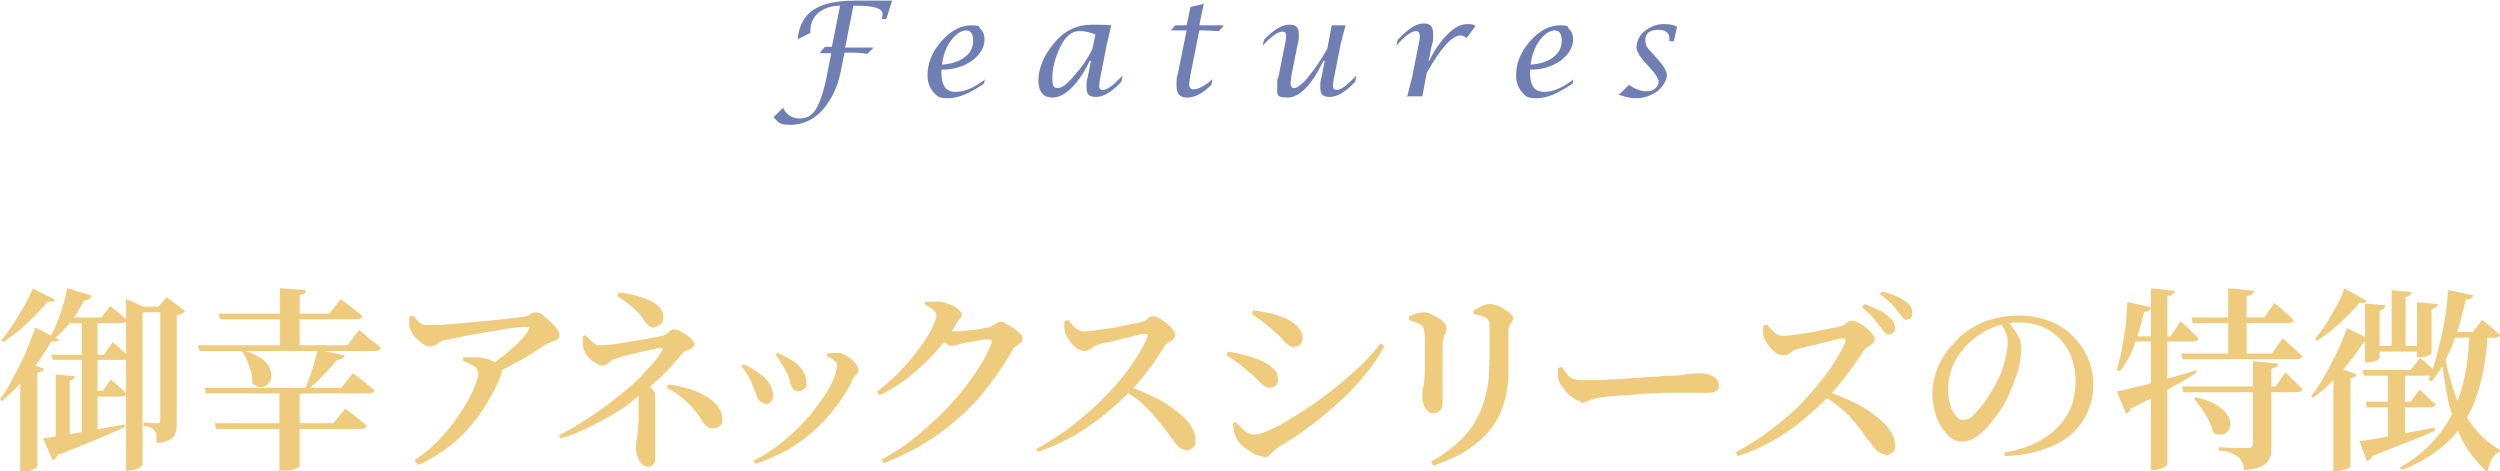 <?xml version="1.0" encoding="UTF-8"?><svg id="_レイヤー_2" xmlns="http://www.w3.org/2000/svg" width="394.6" height="74.4" viewBox="0 0 394.6 74.4"><g id="_本文"><path d="M5.6,51.7l3.7,1.9c0,.1-.2.3-.4.3-.2,0-.4,0-.8,0-.5.9-1.2,1.9-2,3.1-.8,1.1-1.7,2.2-2.7,3.3-1,1.1-2,2.1-3.1,3l-.3-.3c.6-.8,1.2-1.7,1.7-2.7s1.1-2,1.6-3,.9-2,1.3-3c.4-1,.7-1.8,1-2.6ZM5.1,45.5l3.6,1.8c0,.1-.2.3-.4.3-.2,0-.4.1-.8,0-.5.6-1.1,1.4-1.9,2.1-.7.8-1.6,1.6-2.4,2.3s-1.8,1.4-2.7,2l-.3-.3c.7-.8,1.3-1.7,2-2.7.6-1,1.2-2,1.8-3,.5-1,.9-1.9,1.3-2.6ZM3.3,58.7l1.1-1.5,2.5,1c0,.1-.1.3-.3.4-.2,0-.4.2-.7.2v14.8c0,0-.1.2-.3.3-.2.1-.5.3-.8.4-.3.1-.7.2-1.1.2h-.5v-15.6ZM6.9,69.2c.7-.1,1.8-.3,3.1-.5,1.3-.2,2.9-.5,4.5-.8,1.7-.3,3.4-.6,5.2-.9v.4c-1.1.5-2.6,1.2-4.3,1.9-1.8.7-3.8,1.6-6.3,2.5,0,.2-.2.3-.3.5-.1.1-.3.2-.5.3l-1.5-3.4ZM10.7,45.5l3.8,1.2c0,.2-.2.3-.4.5-.2.1-.4.2-.8.2-.7,1.3-1.4,2.5-2.3,3.6-.9,1.1-1.8,2-2.8,2.7l-.4-.3c.6-1,1.1-2.1,1.6-3.5.5-1.4.9-2.8,1.2-4.3ZM8,56h8.4l1.4-2c.6.5,1.1,1,1.5,1.3.4.4.8.7,1.1,1,0,.3-.4.5-.8.5h-11.3l-.2-.9ZM8.7,59.1l3.1.3c0,.2,0,.3-.2.4-.1.1-.3.2-.6.3v9.2l-2.2.4v-10.7ZM10.4,50.1h5.6l1.4-1.8c.6.5,1.1.9,1.5,1.2.4.3.7.7,1.1,1,0,.3-.3.5-.8.5h-8.7v-.9ZM12.9,50.1h2.5v18.6l-2.5.7v-19.3ZM14,61.7h2.2l1.3-1.8c.6.5,1,.9,1.4,1.2.4.3.7.7,1,1,0,.3-.4.5-.8.5h-5.1v-.9ZM19.9,48.4v-1.2l2.7,1.2h3.7v.9h-3.8v24c0,.1,0,.2-.3.4s-.4.3-.8.4c-.3.1-.7.2-1.1.2h-.4v-25.9ZM25.3,48.4h-.3l1.3-1.5,2.9,2.2c0,.1-.2.2-.5.4-.2.1-.5.2-.8.3v16.8c0,.7,0,1.2-.2,1.7-.1.5-.4.9-.9,1.1-.5.3-1.2.5-2.1.5,0-.4,0-.8,0-1.1,0-.4-.2-.6-.3-.8-.1-.2-.3-.4-.6-.5-.3-.1-.6-.3-1.1-.3v-.5c.6,0,1.1,0,1.4.1.3,0,.6,0,.7,0,.2,0,.3,0,.4-.1,0,0,.1-.2.1-.4v-17.9Z" fill="#eecb7d"/><path d="M31.3,54.5h23.5l1.9-2.4c.5.4.9.7,1.2,1,.4.3.7.6,1.1.9.4.3.8.6,1.1.9,0,.3-.4.5-.9.5h-27.7l-.3-.9ZM32.3,61.2h21.6l1.8-2.3c.5.3.9.6,1.2.9.4.3.7.6,1.1.9.4.3.7.6,1.1.9,0,.2-.1.3-.3.4-.2,0-.3.1-.6.1h-25.7l-.2-.9ZM33.8,66.8h18.8l1.9-2.3c.5.4.9.7,1.2.9.4.3.7.6,1.1.9.4.3.8.6,1.1.9,0,.3-.4.5-.9.5h-22.9l-.2-.9ZM34.5,49.5h17.5l1.8-2.3c.5.4.9.7,1.2.9.4.3.7.6,1.1.9.4.3.8.6,1.1.9,0,.3-.4.5-.9.5h-21.6l-.2-.9ZM38.5,55.3c1.2.4,2.1.8,2.8,1.3.7.5,1.1,1,1.3,1.6.2.5.3,1,.2,1.4,0,.4-.3.8-.6,1.1-.3.3-.7.4-1.1.4s-.9-.2-1.3-.7c0-.6,0-1.2-.2-1.8-.2-.6-.4-1.2-.6-1.7-.2-.5-.5-1-.8-1.5l.3-.2ZM44.2,45.5l4.1.3c0,.2-.1.4-.2.5-.1.1-.4.2-.8.3v8.3h-3.1v-9.5ZM44.2,61.2h3.1v12.4c0,0-.2.2-.7.4-.4.2-1.1.3-1.9.3h-.6v-13.1ZM50.1,55.2l4.3.9c0,.2-.2.4-.4.5-.2.1-.4.2-.8.2-.4.5-.8,1-1.3,1.5-.5.6-1.1,1.1-1.6,1.7-.6.5-1.2,1-1.7,1.5h-.5c.3-.6.5-1.3.8-2,.2-.7.5-1.5.7-2.2.2-.8.4-1.4.5-2.1Z" fill="#eecb7d"/><path d="M77.4,57.7c.8-.6,1.6-1.2,2.4-1.8.8-.7,1.5-1.3,2.1-1.9.6-.6,1.1-1.2,1.4-1.7.2-.3.2-.5.2-.6,0,0-.3-.1-.6-.1s-.8,0-1.5.1-1.6.2-2.6.4-2.1.3-3.1.5-2.1.4-3.1.6c-1,.2-1.8.4-2.4.5-.4.1-.7.2-.9.4-.2.2-.5.3-.7.4-.2.1-.4.2-.7.2s-.7-.1-1.1-.4c-.4-.3-.8-.6-1.2-1-.4-.4-.6-.8-.8-1.2-.1-.3-.2-.6-.2-1,0-.4,0-.8,0-1.1l.6-.2c.4.5.7.8,1,1.1s.7.4,1.1.4,1,0,1.8,0c.8,0,1.7-.1,2.8-.2,1-.1,2.1-.2,3.2-.3,1.1-.1,2.2-.2,3.2-.3,1-.1,1.9-.2,2.7-.3.8,0,1.3-.2,1.6-.2.5,0,.8-.2,1.1-.4.3-.2.6-.3.9-.3s.6.1,1,.4c.4.3.8.6,1.2,1,.4.4.8.8,1.1,1.2.3.4.4.7.4,1s-.1.5-.4.7c-.3.2-.6.3-.9.4-.3.1-.6.2-.9.4-.5.3-1.2.8-2,1.3-.8.5-1.8,1.1-2.8,1.6-1,.6-2,1.1-3.1,1.6l-.6-1ZM65.5,72.6c1.2-.8,2.3-1.7,3.3-2.7s2-2.1,2.8-3.2c.8-1.1,1.5-2.2,2.1-3.2s1-1.9,1.3-2.7c.3-.8.5-1.4.5-1.8s-.2-.9-.7-1.2c-.5-.3-1-.6-1.7-.8v-.6c.5,0,.8,0,1.2,0,.3,0,.7,0,1,0,.8,0,1.6.2,2.2.5.6.2,1.1.5,1.3.7.2.2.3.4.4.6,0,.2,0,.4,0,.7-.8,2.1-1.8,4-3,5.8-1.2,1.8-2.6,3.4-4.2,4.9-1.7,1.4-3.6,2.7-6,3.8l-.5-.6Z" fill="#eecb7d"/><path d="M88.1,68.8c1.6-.8,3.2-1.8,4.9-2.9,1.7-1.1,3.3-2.3,4.8-3.5,1.5-1.2,2.9-2.4,4-3.7,1.2-1.2,2.1-2.3,2.7-3.4.1-.2.1-.3.1-.4,0,0-.1,0-.3,0-.2,0-.5,0-1,.2-.4,0-.9.2-1.5.3-.6.1-1.1.3-1.7.4-.6.1-1.1.3-1.6.4-.5.1-.9.3-1.3.4-.3.1-.6.2-.8.4-.2.2-.4.3-.6.5-.2.1-.4.2-.7.2s-.7-.1-1.1-.4c-.4-.2-.8-.5-1.1-.9-.3-.4-.6-.7-.7-1.1-.1-.2-.2-.5-.2-1s0-.8,0-1.2l.5-.2c.2.3.4.5.7.8.2.2.4.4.7.6.2.2.5.2.8.2s.9,0,1.5-.1c.7,0,1.4-.2,2.2-.3.8-.1,1.6-.3,2.4-.4.8-.1,1.5-.3,2.2-.4.7-.1,1.2-.2,1.5-.3.4-.1.7-.2.8-.4.2-.1.3-.3.5-.4.1-.1.3-.2.5-.2.3,0,.6,0,.9.2.4.2.7.4,1.1.6.4.3.7.5.9.8.2.3.4.5.4.7s-.1.5-.4.6c-.2.2-.5.3-.8.4s-.5.3-.7.5c-1,1.2-2.1,2.5-3.5,3.8-1.4,1.3-2.9,2.5-4.5,3.8s-3.4,2.3-5.3,3.3c-1.9,1-3.8,1.9-5.9,2.5l-.4-.7ZM103.3,51.7c-.3,0-.6,0-.8-.2-.2-.1-.4-.4-.6-.6-.2-.3-.4-.6-.7-1-.4-.6-1-1.1-1.6-1.6-.6-.5-1.3-1-2.2-1.6l.3-.5c.8,0,1.7.2,2.5.4.8.2,1.6.5,2.3.8.7.3,1.2.7,1.6,1.1.4.4.6,1,.6,1.5s-.1.8-.4,1.1c-.3.3-.7.5-1.1.5ZM102.1,73.6c-.4,0-.7-.2-.9-.5-.3-.3-.5-.7-.6-1.1-.1-.4-.2-.8-.2-1.1s0-.6,0-.8.1-.7.2-1.2c0-.2,0-.5.1-1,0-.4,0-.9.1-1.4,0-.5,0-1.1,0-1.6s0-1,0-1.4,0-1,0-1.3c0-.4-.2-.7-.3-1l.9-.9c.3.2.6.4.9.6s.6.4.8.7c.2.2.3.5.3.8s0,.4,0,.7,0,.7,0,1.1c0,.5,0,1.1,0,1.8,0,.7,0,1.6,0,2.8s0,1.1,0,1.7c0,.6,0,1,0,1.4s0,.5,0,.8c0,.3-.2.5-.4.7s-.5.3-.9.3ZM112.5,67.6c-.3,0-.6,0-.9-.3-.3-.2-.6-.5-.9-1.1-.5-.8-1.1-1.5-1.6-2.1-.6-.6-1.1-1.1-1.8-1.6-.6-.5-1.3-.9-2.1-1.3l.3-.5c1.5.2,3,.5,4.2,1s2.3,1.1,3.1,1.9c.8.7,1.2,1.6,1.2,2.6s-.1.7-.4,1c-.3.3-.6.4-1,.4Z" fill="#eecb7d"/><path d="M120.7,63.6c-.4,0-.7-.1-.9-.4-.2-.3-.4-.7-.5-1.1-.2-.5-.4-1-.6-1.5-.2-.6-.5-1.1-.8-1.6-.3-.5-.6-.9-.9-1.2l.3-.3c.5.2.9.4,1.3.6.4.2.7.5,1,.7.8.5,1.4,1,1.8,1.7.4.6.6,1.2.6,1.9s-.1.7-.3,1c-.2.3-.6.4-1,.4ZM118.8,72.8c1.6-.8,3-1.7,4.4-2.8s2.6-2.2,3.7-3.4c1.1-1.2,2-2.4,2.8-3.5.8-1.1,1.4-2.2,1.8-3.1.4-1,.6-1.7.6-2.3s-.1-.5-.4-.8c-.3-.2-.7-.5-1.2-.7v-.4c.3,0,.6,0,.9-.1.3,0,.6,0,.8,0,.4,0,.7.1,1.1.3.4.2.7.4,1.1.7.3.3.6.6.8.9.2.3.3.6.3.8s-.1.6-.4.8c-.3.3-.5.6-.6.9-.6,1.3-1.4,2.6-2.4,3.9s-2.1,2.6-3.3,3.7c-1.3,1.2-2.7,2.2-4.3,3.2-1.6.9-3.4,1.7-5.3,2.3l-.3-.5ZM126,61.7c-.4,0-.7-.1-.9-.4-.2-.3-.3-.6-.4-1.1-.1-.5-.3-1-.6-1.5-.1-.3-.3-.6-.5-.9-.2-.3-.4-.7-.6-1-.2-.3-.4-.6-.6-.8l.3-.3c.5.2.9.4,1.3.6.4.2.8.5,1.2.7.6.4,1.1.9,1.5,1.5.4.6.6,1.2.6,1.9s-.1.8-.4,1c-.3.2-.6.4-1,.4Z" fill="#eecb7d"/><path d="M138.6,61.7c1-.8,1.9-1.6,2.9-2.5.9-.9,1.8-1.9,2.5-2.8.8-1,1.5-1.9,2-2.7.6-.9,1-1.6,1.3-2.3s.5-1.2.5-1.6-.2-.6-.5-.9c-.4-.3-.8-.6-1.3-.8v-.5c.4,0,.7,0,1,0,.3,0,.7,0,1.1,0,.6,0,1.2.2,1.7.4.6.2,1.1.5,1.4.8.4.3.6.6.6.8s0,.5-.3.7c-.2.2-.4.5-.6.9-.9,1.5-1.9,2.9-3.2,4.3-1.2,1.4-2.6,2.7-4.1,3.9-1.5,1.2-3.1,2.2-4.8,3l-.4-.6ZM138.9,72.7c2-1.1,3.9-2.3,5.7-3.8s3.5-3,5.1-4.7c1.6-1.7,2.9-3.4,4.1-5.1,1.2-1.7,2.1-3.4,2.7-4.9.1-.4,0-.6-.3-.6s-.4,0-.8,0c-.4,0-.8.1-1.2.2-.4,0-.9.2-1.3.2-.4,0-.7.2-1,.2-.3,0-.6.2-.9.3-.3,0-.6.1-.8.1s-.6-.1-.9-.4c-.4-.3-.7-.6-1.1-.9l.5-1c.3,0,.6,0,.8,0,.2,0,.4,0,.6,0,.3,0,.7,0,1.3,0,.6,0,1.1-.1,1.8-.2.6,0,1.2-.1,1.7-.2s.8-.2,1.1-.2c.4-.1.7-.3,1-.5.3-.2.5-.4.9-.4s.5,0,.9.3.8.4,1.2.7c.4.3.7.5,1,.8.3.3.4.6.4.8s0,.5-.3.7c-.2.2-.4.4-.7.5-.3.2-.5.4-.6.7-1.5,2.6-3.2,5-5.1,7.3-1.9,2.2-4.2,4.2-6.7,6-2.5,1.8-5.4,3.3-8.5,4.5l-.4-.7Z" fill="#eecb7d"/><path d="M163.5,70.9c1.5-.8,2.9-1.7,4.4-2.7,1.4-1,2.8-2.2,4.2-3.4s2.6-2.5,3.8-3.8c1.2-1.3,2.2-2.6,3.1-4,.9-1.3,1.6-2.6,2.1-3.8.1-.4,0-.5-.4-.5-.4,0-.9.1-1.6.3-.7.2-1.4.3-2.1.5-.7.2-1.4.4-2.1.5s-1.2.3-1.6.4c-.3.1-.6.2-.8.4-.2.2-.4.3-.6.4-.2.1-.4.2-.7.2s-.8-.1-1.2-.4c-.4-.3-.8-.7-1.1-1.1-.3-.4-.5-.8-.7-1.1,0-.3-.2-.6-.2-.9,0-.4,0-.7,0-1.2l.6-.2c.2.3.4.5.7.8.2.3.5.5.8.7.3.2.6.3.9.3s.9,0,1.5-.1,1.3-.2,2.1-.3c.8-.1,1.5-.2,2.2-.4.7-.1,1.4-.3,2-.4.6-.1,1.1-.2,1.4-.3.2,0,.5-.2.7-.3.2-.2.4-.3.5-.4.2-.1.4-.2.5-.2.3,0,.6.1,1,.3s.8.5,1.2.8.7.6,1,1c.3.3.4.6.4.8s-.1.5-.3.7-.4.4-.7.5c-.3.2-.5.3-.6.5-.4.6-.8,1.2-1.3,2-.5.8-1.1,1.6-1.8,2.5-.7.9-1.4,1.7-2.2,2.5-.7.7-1.5,1.6-2.5,2.4-1,.9-2,1.8-3.3,2.7-1.2.9-2.6,1.8-4.1,2.6-1.5.8-3.1,1.5-4.9,2.1l-.4-.7ZM187.3,71c-.4,0-.7-.1-1-.3s-.6-.5-.9-.9-.7-.9-1.1-1.5c-.6-.8-1.3-1.7-1.9-2.4-.6-.8-1.4-1.5-2.2-2.3-.8-.7-1.8-1.4-2.9-2l.5-.7c1.4.4,2.7,1,4,1.6,1.3.6,2.5,1.3,3.5,2.1,1.1.8,1.9,1.5,2.5,2.4.6.8.9,1.6.9,2.5s-.1.8-.4,1.1c-.3.3-.7.5-1.1.5Z" fill="#eecb7d"/><path d="M200.5,61.2c-.4,0-.8-.1-1.1-.4-.3-.2-.6-.6-1-.9-.3-.4-.8-.8-1.3-1.2-.7-.6-1.3-1.1-1.8-1.5-.6-.4-1.1-.8-1.7-1.1l.2-.6c.7.1,1.4.2,2,.4.6.1,1.4.3,2.1.6.7.2,1.3.5,1.9.8s1,.7,1.4,1.1.5.9.5,1.5,0,.4-.1.6c0,.2-.2.4-.4.5-.2.1-.5.2-.8.2ZM199.2,72c-.4,0-.8-.1-1.3-.4-.5-.3-1-.6-1.5-1-.5-.4-.9-.8-1.1-1.2-.2-.3-.4-.8-.5-1.3-.1-.5-.2-1-.2-1.3l.5-.2c.2.3.5.6.8.9.3.3.6.6,1,.8.4.2.7.3,1.1.3s1.2-.2,2.1-.6c.9-.4,2-.9,3.1-1.6,1.2-.7,2.4-1.5,3.8-2.4,1.3-.9,2.6-1.9,4-3,1.3-1.1,2.6-2.2,3.8-3.3,1.2-1.2,2.2-2.3,3.1-3.5l.6.4c-.8,1.6-1.8,3.1-3.1,4.6-1.2,1.5-2.6,3-4.1,4.3-1.5,1.4-3.1,2.7-4.7,3.9s-3.3,2.3-5,3.3c-.3.2-.5.4-.7.6-.2.2-.4.4-.6.6s-.5.3-.8.3ZM204.4,54.8c-.4,0-.8-.1-1.1-.4-.3-.2-.7-.6-1-1-.4-.4-.8-.8-1.4-1.3-.6-.5-1.2-1-1.7-1.4s-1.1-.8-1.6-1.1l.2-.6c.5,0,1.2.2,1.9.3s1.5.3,2.3.6c.7.2,1.3.5,1.9.9.5.3.9.7,1.2,1.1.3.4.5.9.5,1.4s-.1.7-.3,1c-.2.3-.5.4-.9.4Z" fill="#eecb7d"/><path d="M226.1,65.2c-.3,0-.6-.1-.8-.4-.3-.2-.5-.6-.6-1-.2-.4-.2-.9-.2-1.4s0-.9.2-1.5c.1-.6.2-1.5.2-2.6,0-.5,0-1.1,0-1.9,0-.8,0-1.5,0-2.3,0-.7,0-1.3-.1-1.7,0-.4-.1-.6-.2-.8,0-.2-.2-.3-.5-.4-.2-.1-.5-.3-.8-.4-.3,0-.6-.2-.9-.3v-.6c.4-.1.7-.3,1.1-.4.4-.1.7-.2,1.1-.2s.7,0,1.1.2c.4.2.8.4,1.2.6.4.2.7.5,1,.8.3.3.4.5.4.8s0,.4-.1.7c0,.2-.2.4-.3.7,0,.2-.2.6-.2,1,0,.3,0,.7,0,1.3,0,.6,0,1.2,0,2v2.3c0,.8,0,1.5,0,2.1,0,.6,0,1.1,0,1.5,0,.7-.1,1.2-.4,1.5-.3.3-.6.4-1,.4ZM225.6,73c3-1.6,5.2-3.5,6.7-5.6,1.5-2.2,2.4-4.8,2.7-7.9,0-.6,0-1.3.1-2,0-.7,0-1.5,0-2.2s0-1.4,0-2.1c0-.7,0-1.2,0-1.7,0-.3,0-.6-.1-.8,0-.2-.3-.4-.5-.6-.2-.1-.5-.2-.8-.3-.3,0-.7-.2-1.1-.2v-.6c.4-.2.8-.5,1.3-.7.5-.2.9-.3,1.2-.3s.7,0,1.1.2c.4.1.8.3,1.2.6.4.2.7.5,1,.7.3.2.4.5.4.7s0,.5-.2.6c-.1.2-.2.4-.3.5-.1.2-.2.4-.2.8,0,.5,0,1,0,1.6,0,.6,0,1.3,0,2s0,1.4,0,2c0,.6,0,1.2,0,1.7-.2,3.7-1.3,6.7-3.3,8.9-2,2.3-4.9,4-8.6,5.2l-.3-.6Z" fill="#eecb7d"/><path d="M249.5,63.3c-.4,0-.8-.2-1.2-.5-.5-.3-.9-.7-1.3-1.2-.4-.5-.7-.9-.9-1.4-.1-.3-.2-.7-.2-1s0-.7,0-1.1l.6-.2c.3.4.5.7.8,1.1.2.3.5.6.9.7.3.2.7.3,1.2.3s1.2,0,2,0c.8,0,1.8,0,2.8-.1,1,0,2-.1,3.1-.2s2-.1,3-.2c.9,0,1.8-.1,2.4-.2.7,0,1.2,0,1.5,0,1,0,1.9-.2,2.5-.3.6,0,1.1-.1,1.5-.1s1,0,1.5.2c.5.2.9.4,1.2.7.3.3.4.6.4,1s-.1.7-.4.9-.7.3-1.3.3-1.2,0-1.8,0c-.6,0-1.5,0-2.5,0s-1.1,0-1.9,0c-.8,0-1.7,0-2.7.1-1,0-2,.1-3,.2s-1.9.1-2.7.2c-.8,0-1.5.1-2,.2-.7,0-1.2.2-1.6.3-.4.1-.7.3-1,.4-.3.1-.6.2-.9.2Z" fill="#eecb7d"/><path d="M273.8,71.5c1.5-.8,2.9-1.7,4.4-2.7,1.4-1,2.8-2.1,4.2-3.3s2.6-2.5,3.7-3.8c1.1-1.3,2.2-2.6,3.1-4,.9-1.3,1.6-2.6,2.1-3.8.1-.4,0-.5-.3-.5-.4,0-1,.1-1.6.3-.7.2-1.4.3-2.1.5-.7.2-1.4.4-2.1.5-.7.2-1.2.3-1.6.4-.3.1-.6.2-.8.4-.2.2-.4.3-.6.4-.2.1-.4.2-.7.2s-.8-.1-1.2-.4c-.4-.3-.8-.7-1.1-1.1-.3-.4-.5-.8-.7-1.1-.1-.3-.2-.6-.2-.9,0-.4,0-.7,0-1.2l.6-.2c.2.3.4.5.7.8.2.3.5.5.8.7s.6.3.9.3.9,0,1.5-.1,1.3-.2,2.1-.3c.8-.1,1.5-.2,2.2-.4.7-.1,1.4-.3,2-.4.6-.1,1.1-.2,1.4-.3.2,0,.5-.2.7-.3.2-.2.4-.3.5-.4.2-.1.4-.2.5-.2.3,0,.6.1,1.1.3.4.2.8.5,1.2.8.4.3.7.6,1,1,.3.3.4.6.4.8s-.1.5-.3.7c-.2.2-.5.4-.7.5-.3.2-.5.3-.6.5-.4.6-.8,1.2-1.4,2-.5.8-1.1,1.6-1.8,2.5-.7.9-1.4,1.7-2.1,2.5-.7.7-1.6,1.6-2.5,2.4-1,.9-2,1.8-3.2,2.7-1.2.9-2.6,1.8-4.1,2.6-1.5.8-3.1,1.5-4.9,2.1l-.4-.7ZM297.6,71.7c-.4,0-.7-.1-1-.3-.3-.2-.6-.5-.9-.9-.3-.4-.7-.9-1.1-1.4-.6-.9-1.2-1.7-1.9-2.5s-1.3-1.5-2.2-2.2c-.8-.7-1.8-1.4-2.9-2l.6-.7c1.4.5,2.7,1,4,1.6,1.3.6,2.5,1.3,3.5,2.1,1.1.8,1.9,1.5,2.5,2.4.6.8.9,1.6.9,2.5s-.1.8-.4,1.1c-.3.3-.6.5-1.2.5ZM298.1,52.8c-.2,0-.5-.1-.7-.4-.2-.2-.4-.6-.7-.9-.3-.4-.7-.9-1.1-1.4-.4-.5-1-1-1.7-1.6l.4-.5c.8.3,1.6.6,2.2.9.7.3,1.2.7,1.6,1.1.4.3.6.6.8.9.1.3.2.6.2.9s0,.5-.3.7c-.2.2-.4.3-.7.3ZM301,50.5c-.3,0-.5-.1-.7-.4-.2-.3-.5-.6-.8-1-.3-.4-.6-.8-1-1.2-.4-.4-1-.9-1.8-1.5l.3-.4c.8.2,1.6.4,2.2.7.7.3,1.2.6,1.6.9.4.3.7.6.8.9.2.3.2.6.2,1s0,.5-.2.7c-.2.2-.4.2-.7.2Z" fill="#eecb7d"/><path d="M316.6,71.4c2.6-.5,4.7-1.3,6.3-2.4,1.6-1.1,2.8-2.4,3.6-3.9.8-1.5,1.1-3.2,1.1-5s-.4-3.5-1.2-4.9c-.8-1.4-1.8-2.4-3.2-3.2s-2.9-1.1-4.6-1.1-2.9.3-4.3.9c-1.4.6-2.7,1.5-3.8,2.6-.9,1-1.7,2-2.2,3.2-.5,1.1-.8,2.4-.8,3.7s.1,1.7.3,2.5c.2.8.5,1.4.9,1.8.4.5.8.7,1.2.7s1-.2,1.5-.7,1.1-1.1,1.6-1.8c.5-.7,1-1.5,1.5-2.3.5-.8.8-1.5,1.1-2.1.4-.8.7-1.7.9-2.7.2-1,.4-1.8.4-2.6s-.1-1.1-.3-1.6c-.2-.5-.5-1-.8-1.4l1.2-.2c.3.3.6.7.9,1.1.3.4.6.9.8,1.3.2.5.3,1,.3,1.5,0,.8,0,1.6-.2,2.5-.2.9-.4,1.8-.8,2.7-.3.8-.6,1.6-1,2.5-.4.9-.9,1.7-1.5,2.6-.6.8-1.2,1.6-1.8,2.3s-1.3,1.2-2,1.7c-.7.4-1.4.6-2.1.6s-1.1-.2-1.7-.6c-.5-.4-1-1-1.5-1.7-.4-.7-.8-1.5-1-2.4-.2-.9-.4-1.9-.4-2.9s.2-2,.5-3.1c.3-1.1.8-2.1,1.5-3.1.7-1,1.5-1.9,2.4-2.8,1.3-1.1,2.7-1.9,4.2-2.5,1.6-.5,3.2-.8,5-.8s3.3.3,4.7.8c1.4.5,2.7,1.3,3.7,2.3,1.1,1,1.9,2.2,2.5,3.5.6,1.4.9,2.8.9,4.4s-.3,2.7-.8,4c-.5,1.3-1.3,2.4-2.4,3.5-1.1,1-2.5,1.9-4.3,2.5-1.8.7-4,1.1-6.5,1.2v-.7Z" fill="#eecb7d"/><path d="M334,61.8c.7-.1,1.7-.4,3.1-.7s2.8-.7,4.5-1.2,3.4-.9,5.1-1.5v.4c-1,.7-2.4,1.5-4.2,2.5s-3.8,2-6.2,3.2c-.1.4-.4.7-.7.8l-1.5-3.5ZM335.9,47.7l3.6.8c0,.2-.1.3-.3.5s-.4.2-.8.2c-.4,1.8-.9,3.6-1.5,5.2-.6,1.7-1.4,3.1-2.3,4.2l-.5-.2c.3-1,.6-2.1.8-3.2.2-1.2.4-2.4.6-3.7.1-1.3.2-2.6.3-3.8ZM336.5,53.1h6.1l1.6-2.4c.4.4.7.7,1,.9.3.3.6.6.9.9s.6.6.9.9c0,.3-.4.5-.8.5h-9.7v-.9ZM339.4,45.5l3.9.4c0,.2-.1.4-.3.5-.2.2-.4.3-.9.3v26.5c0,.1-.1.3-.3.4s-.5.3-.8.4-.7.2-1,.2h-.5v-28.8ZM344.2,55.8h14.4l1.7-2.4c.4.4.8.7,1.1,1s.7.6,1,.9c.4.3.7.6,1,.9,0,.3-.4.5-.8.5h-18.1l-.2-.9ZM344.4,61h14.8l1.5-2.2c.4.3.7.6,1,.9.3.3.6.6.9.9.3.3.6.6.8.8,0,.3-.3.5-.8.5h-18l-.2-.9ZM345.9,50.1h11.5l1.6-2.3c.4.4.8.7,1.1.9.3.3.6.6,1,.9.3.3.6.6.9.9,0,.3-.4.5-.8.5h-15.1l-.2-.9ZM346.6,62.7c1.3.3,2.4.7,3.2,1.2.8.5,1.4,1,1.7,1.5.4.5.5,1,.5,1.5,0,.5-.1.9-.4,1.2s-.6.5-1,.5c-.4,0-.9,0-1.3-.4-.1-.6-.4-1.3-.7-1.9-.3-.6-.7-1.3-1.1-1.8-.4-.6-.8-1.1-1.2-1.6l.3-.2ZM355.6,57l4,.4c0,.2-.1.4-.3.5-.2.1-.4.2-.8.3v12.4c0,.7,0,1.3-.3,1.8-.2.5-.6.9-1.2,1.2s-1.5.5-2.8.6c0-.5-.1-.9-.3-1.2-.1-.3-.3-.6-.6-.9-.3-.2-.7-.4-1.1-.6-.5-.2-1.1-.3-2-.4v-.5c.8,0,1.5.1,2,.1.6,0,1.1,0,1.6,0,.5,0,.8,0,1,0,.3,0,.5,0,.6-.2.1-.1.2-.3.2-.5v-13.4ZM351.7,45.5l4.1.4c0,.2-.1.4-.3.5-.2.2-.5.3-.9.3v9.4h-2.9v-10.6Z" fill="#eecb7d"/><path d="M370.5,51.8l3.8,1.9c0,.1-.2.3-.4.3-.2,0-.4,0-.8,0-.6.9-1.3,1.9-2.1,2.9-.8,1.1-1.7,2.1-2.7,3.1s-2,1.9-3.2,2.8l-.3-.3c.8-1,1.6-2.2,2.3-3.5.7-1.3,1.4-2.6,2-3.9.6-1.3,1-2.4,1.4-3.4ZM370,45.5l3.6,2c-.1.1-.2.3-.4.3-.2,0-.4,0-.8,0-.5.6-1.1,1.3-1.8,2-.7.7-1.5,1.4-2.3,2.1-.8.7-1.7,1.3-2.6,1.9l-.3-.3c.6-.8,1.3-1.6,1.9-2.6s1.1-1.9,1.6-2.8c.5-.9.9-1.8,1.1-2.5ZM368.3,58.7l.6-.7,3.1,1.1c-.1.3-.4.5-1,.6v13.9c0,0-.1.2-.3.3s-.5.2-.9.3c-.3.1-.7.2-1,.2h-.5v-15.6ZM372.4,69.6c.7,0,1.6-.2,2.9-.4,1.2-.2,2.6-.5,4.2-.8,1.6-.3,3.2-.6,4.8-.9v.5c-1.1.5-2.5,1.1-4.1,1.7-1.7.7-3.6,1.4-5.8,2.3,0,.2-.2.3-.3.5-.1.1-.3.2-.5.3l-1.1-3ZM372.8,58.4h7.7l1.5-1.9c.6.5,1.1.9,1.5,1.3.4.4.8.7,1.1,1,0,.3-.4.5-.8.5h-10.7l-.2-.9ZM373.3,63.4h7.2l1.4-1.9c.6.5,1,.9,1.4,1.3.4.4.7.7,1.1,1,0,.3-.4.5-.8.5h-10l-.2-.9ZM373.3,47.9l3.2.3c0,.2-.1.3-.2.5-.1.1-.4.2-.7.3v7.6c0,0,0,.1-.3.2-.2.1-.4.2-.7.3-.3,0-.6.1-.9.1h-.4v-9.3ZM374.4,54.6h7.9v.9h-7.9v-.9ZM376.9,58.4h2.7v10.7l-2.7.9v-11.6ZM377.4,45.8l3.2.3c0,.2,0,.3-.2.5-.1.1-.4.2-.7.3v8.3h-2.2v-9.4ZM389.8,52.6h2.9c-.2,2.6-.5,4.9-1,7.1-.5,2.2-1.2,4.2-2.2,6-1,1.8-2.3,3.4-4,4.8-1.7,1.4-3.8,2.7-6.4,3.7l-.3-.4c2.1-1.2,3.9-2.6,5.2-4.1,1.4-1.5,2.5-3.1,3.3-4.9.8-1.8,1.4-3.7,1.8-5.7.4-2,.6-4.2.7-6.6ZM381.5,47.7l3.3.3c0,.2-.1.3-.3.5-.1.1-.4.2-.7.3v6.9c0,0,0,.2-.3.3s-.4.2-.7.3c-.3,0-.6.1-.9.1h-.4v-8.6ZM386.5,45.8l3.9.8c0,.2-.2.4-.4.5-.2.1-.4.2-.8.2-.4,1.7-.8,3.3-1.3,4.9-.5,1.6-1.1,3-1.8,4.4-.7,1.4-1.4,2.6-2.3,3.6l-.5-.2c.5-1.2,1-2.6,1.4-4.2.4-1.6.8-3.2,1.1-4.9.3-1.7.5-3.4.6-5.1ZM385.7,55.2c.4,2.3.9,4.4,1.6,6.5s1.7,3.8,2.9,5.4c1.2,1.6,2.6,2.9,4.4,3.9v.3c-.6.2-1,.6-1.3,1.2s-.5,1.2-.7,2c-1.7-1.5-3-3.2-4-5.1-1-1.9-1.7-4.1-2.2-6.3-.5-2.3-.8-4.6-1.1-7.1l.4-.7ZM386.4,52.4h3.9l1.5-1.9c.6.5,1.1.9,1.6,1.3.4.4.8.7,1.2,1,0,.3-.3.5-.8.5h-7.8l.4-.9Z" fill="#eecb7d"/><path d="M129.5,8.2l.7-.8h1.1l1.3-6.5c-1.4,0-2.5.4-3.4,1.1-.9.8-1.3,1.7-1.3,3v.2s-2,1-2,1c.2-2.1,1-3.6,2.4-4.6,1.5-1,3.6-1.5,6.6-1.5h5.9l-.9,2.9h-.7c0-.3.1-.5.1-.8,0-.9-1.4-1.3-4.2-1.3h-.4l-1.3,6.6h4.5l-1,1c-1.1-.2-2.1-.2-3.1-.2h-.5l-.6,3c-.5,2.5-1.5,4.5-2.9,6.1-1.4,1.5-3.1,2.3-5,2.3s-1.9-.4-2.7-1.2l1.5-1.5c.5,1.1,1.4,1.7,2.6,1.7s2-.5,2.6-1.5c.6-1,1.2-2.7,1.7-5.2l.7-3.6h-1.7Z" fill="#6f7fb4"/><path d="M155.5,12.4l-.2.8c-2.2,1.5-4,2.3-5.6,2.3s-1.8-.3-2.4-1c-.6-.7-.9-1.6-.9-2.6,0-1.9.7-3.7,2.2-5.4,1.5-1.7,3.1-2.5,4.7-2.5s1.1.2,1.5.6c.4.4.6.9.6,1.6,0,1.3-.7,2.4-2,3.4-1.3.9-2.9,1.4-4.8,1.4v.5c0,2,.7,3,2.2,3s2.8-.6,4.6-1.9ZM148.7,10.2c1.5-.1,2.7-.5,3.6-1.2.9-.7,1.3-1.5,1.3-2.6s-.4-1.6-1.1-1.6-1.6.5-2.4,1.6c-.8,1.1-1.2,2.3-1.4,3.7Z" fill="#6f7fb4"/><path d="M172.2,9.6h-.2c-.8,1.7-1.7,3.1-2.8,4.2-1.1,1.1-2.1,1.6-3.1,1.6-1.4,0-2.2-.9-2.2-2.7s.8-3.9,2.4-5.8c1.6-2,3.6-3,6-3s2,0,3.1.1l-.7,3-1,5.1c-.2.8-.2,1.3-.2,1.5,0,.4.2.6.6.6.7,0,1.7-.8,3.1-2.3l-.2,1c-1.5,1.6-2.8,2.4-4,2.4s-1.5-.5-1.5-1.5,0-.9.2-1.7l.5-2.5ZM173,5.5c-.9-.4-1.7-.6-2.6-.6-1.2,0-2.2.8-3,2.4-.9,1.9-1.3,3.5-1.3,5s.3,1.6.9,1.6,1.4-.6,2.5-1.9c1.1-1.2,2.1-2.6,2.9-4.2l.5-2.3Z" fill="#6f7fb4"/><path d="M187.1,4.8h-2.3l.7-.8h1.8l.6-2.9,2.1-.5-.7,3.4h3.9l-.8.9c-.9,0-1.7-.1-2.3-.1h-.8l-1.4,7c-.1.7-.2,1.2-.2,1.5,0,.5.2.8.7.8.7,0,1.7-.5,3-1.6l-.2.9c-1.3,1.3-2.6,2-3.8,2s-1.7-.6-1.7-1.9,0-1.1.2-1.8l1.4-6.9Z" fill="#6f7fb4"/><path d="M209.1,9.6h-.2c-1.9,3.9-3.8,5.8-5.7,5.8s-1.6-.6-1.6-1.9,0-.8.2-1.4l1-5c.2-.8.2-1.3.2-1.5,0-.4-.2-.6-.6-.6-.7,0-1.7.7-3.1,2.2l.2-.9c1.5-1.6,2.8-2.4,4-2.4s1.5.5,1.5,1.5,0,.9-.2,1.7l-1,5c0,.5-.1.8-.1,1,0,.6.2.8.6.8s1.3-.6,2.3-1.9c1-1.2,2-2.7,2.9-4.3l.7-3.7h2.2c0-.1-.8,3-.8,3l-1,5.1c-.2.8-.2,1.3-.2,1.5,0,.4.2.6.6.6.7,0,1.7-.8,3.1-2.3l-.2,1c-1.5,1.6-2.8,2.4-4,2.4s-1.5-.5-1.5-1.5,0-.9.2-1.7l.5-2.5Z" fill="#6f7fb4"/><path d="M222.1,15.3l.8-3.2,1-5c.1-.5.2-.9.2-1.3,0-.6-.2-.9-.6-.9-.7,0-1.8.8-3.1,2.3l.2-.9c1.6-1.7,2.9-2.6,4.1-2.6s1.5.6,1.5,1.7,0,1.1-.2,1.7l-.5,2.5h.1c.8-1.7,1.8-3.1,2.9-4.2,1.1-1.1,2.1-1.6,3.1-1.6s.9.1,1.3.3l-1.4,1.9c-.4-.3-.7-.4-1-.4-1.3,0-3.1,2-5.3,5.9l-.7,3.7h-2.2Z" fill="#6f7fb4"/><path d="M248.4,12.4l-.2.8c-2.2,1.5-4,2.3-5.6,2.3s-1.8-.3-2.4-1c-.6-.7-.9-1.6-.9-2.6,0-1.9.7-3.7,2.2-5.4,1.5-1.7,3.1-2.5,4.7-2.5s1.1.2,1.5.6c.4.4.6.9.6,1.6,0,1.3-.7,2.4-2,3.4-1.3.9-2.9,1.4-4.8,1.4v.5c0,2,.7,3,2.2,3s2.8-.6,4.6-1.9ZM241.6,10.2c1.5-.1,2.7-.5,3.6-1.2.9-.7,1.3-1.5,1.3-2.6s-.4-1.6-1.1-1.6-1.6.5-2.4,1.6c-.8,1.1-1.2,2.3-1.4,3.7Z" fill="#6f7fb4"/><path d="M255.7,14.8l1.4-1.4c.9.6,1.8,1,2.7,1s1-.1,1.4-.4c.4-.3.6-.7.6-1.1s-.4-1.1-1.2-2l-.9-1c-.9-1-1.4-1.8-1.4-2.5s.4-1.8,1.3-2.5c.9-.7,1.9-1.1,3-1.1s1.3.1,2.1.4l-.5,2.3h-.7v-.2c0,0,0-.1,0-.2,0-.9-.6-1.4-1.8-1.4s-2,.5-2,1.6.4,1.3,1.2,2.2l.8.9c.9,1,1.4,1.9,1.4,2.5s-.5,1.7-1.5,2.5c-1,.7-2.1,1.1-3.3,1.1s-1.8-.2-2.9-.6Z" fill="#6f7fb4"/></g></svg>